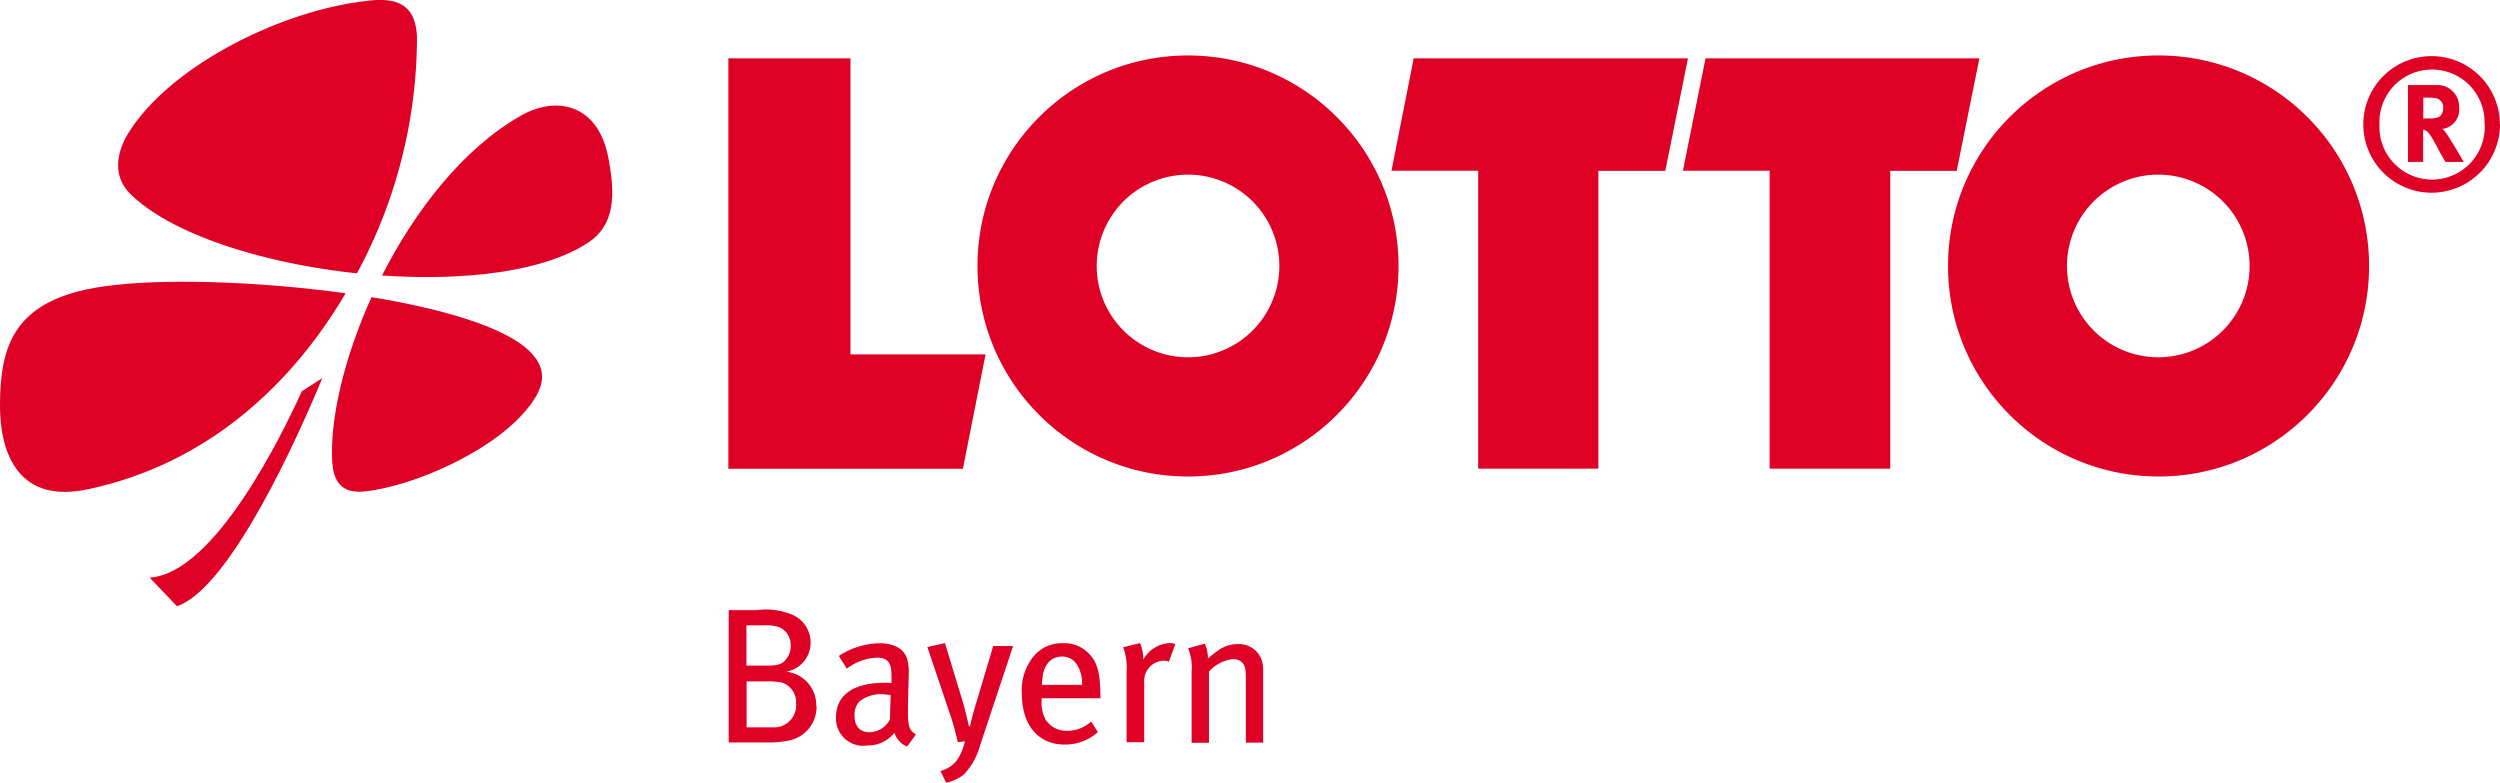 <?xml version="1.0" encoding="UTF-8" standalone="no"?>
<!-- Created with Inkscape (http://www.inkscape.org/) -->

<svg
   width="105.833mm"
   height="33.133mm"
   viewBox="0 0 105.833 33.133"
   version="1.1"
   id="svg1"
   inkscape:version="1.4.2 (ebf0e94, 2025-05-08)"
   sodipodi:docname="Lotto Bayern Logo 31.07.2025.svg"
   xmlns:inkscape="http://www.inkscape.org/namespaces/inkscape"
   xmlns:sodipodi="http://sodipodi.sourceforge.net/DTD/sodipodi-0.dtd"
   xmlns="http://www.w3.org/2000/svg"
   xmlns:svg="http://www.w3.org/2000/svg">
  <sodipodi:namedview
     id="namedview1"
     pagecolor="#ffffff"
     bordercolor="#111111"
     borderopacity="1"
     inkscape:showpageshadow="0"
     inkscape:pageopacity="0"
     inkscape:pagecheckerboard="1"
     inkscape:deskcolor="#d1d1d1"
     inkscape:document-units="mm"
     inkscape:zoom="3.5725"
     inkscape:cx="200"
     inkscape:cy="62.561231"
     inkscape:window-width="1920"
     inkscape:window-height="1129"
     inkscape:window-x="-8"
     inkscape:window-y="-8"
     inkscape:window-maximized="1"
     inkscape:current-layer="layer1" />
  <defs
     id="defs1" />
  <g
     inkscape:label="Ebene 1"
     inkscape:groupmode="layer"
     id="layer1"
     transform="translate(-84.667,-142.081)">
    <path
       style="fill:#df0026;stroke-width:0.69"
       d="m 156.869,144.55 h 11.592 l -0.96,4.765 h -2.814 v 12.607 h -5.107 v -12.613 h -3.67 l 0.96,-4.766 v 0.008 z"
       id="path17" />
    <path
       style="fill:#df0026;stroke-width:0.69"
       d="m 144.514,144.55 h 11.61 l -0.96,4.765 h -2.832 v 12.607 h -5.089 v -12.613 h -3.67 l 0.942,-4.766 v 0.008 z"
       id="path16" />
    <path
       style="fill:#df0026;stroke-width:0.69"
       d="m 115.501,144.55 h 5.169 v 12.534 h 5.719 l -0.959,4.839 h -9.929 v -17.373 z"
       id="path1" />
    <path
       style="fill:#df0026;stroke-width:0.69"
       d="m 138.14,173.495 v -3.072 c 0,-0.177 -0.031,-0.349 -0.104,-0.507 a 1.023,1.023 0 0 0 -0.96,-0.569 1.387,1.387 0 0 0 -0.747,0.208 4.792,4.792 0 0 0 -0.526,0.404 c 0,-0.221 -0.043,-0.435 -0.135,-0.63 l -0.703,0.196 c 0.123,0.306 0.177,0.642 0.147,0.973 v 3.028 h 0.734 v -3.016 a 1.615,1.615 0 0 1 1.004,-0.526 0.542,0.542 0 0 1 0.422,0.166 c 0.104,0.135 0.135,0.257 0.135,0.63 v 2.74 h 0.734 v -0.024 z"
       id="path15" />
    <path
       style="fill:#df0026;stroke-width:0.69"
       d="m 134.427,169.348 a 0.599,0.599 0 0 0 -0.257,-0.042 1.356,1.356 0 0 0 -1.107,0.703 v -0.074 c 0,-0.214 -0.048,-0.428 -0.135,-0.63 l -0.715,0.177 c 0.122,0.324 0.171,0.672 0.146,1.022 v 2.997 h 0.746 v -2.624 a 0.849,0.849 0 0 1 0.838,-0.826 0.601,0.601 0 0 1 0.208,0.043 l 0.269,-0.746 h 0.005 z"
       id="path14" />
    <path
       style="fill:#df0026;stroke-width:0.69"
       d="m 131.252,171.63 v -0.135 c -0.01,-0.93 -0.135,-1.394 -0.495,-1.749 a 1.417,1.417 0 0 0 -1.107,-0.435 1.546,1.546 0 0 0 -1.23,0.557 2.275,2.275 0 0 0 -0.495,1.572 c 0,1.334 0.691,2.16 1.811,2.16 a 2.053,2.053 0 0 0 1.407,-0.527 l -0.282,-0.447 a 1.486,1.486 0 0 1 -1.003,0.392 1.049,1.049 0 0 1 -0.93,-0.478 1.55,1.55 0 0 1 -0.166,-0.808 v -0.091 h 2.49 z m -0.777,-0.556 h -1.695 c 0,-0.734 0.282,-1.199 0.857,-1.199 0.226,0 0.447,0.104 0.581,0.281 0.184,0.269 0.275,0.587 0.257,0.911 z"
       id="path13" />
    <path
       style="fill:#df0026;stroke-width:0.69"
       d="m 127.54,169.428 h -0.826 l -0.716,2.398 c -0.104,0.33 -0.195,0.667 -0.269,1.003 h -0.043 a 21.44,21.44 0 0 0 -0.238,-0.96 l -0.777,-2.563 -0.746,0.165 0.899,2.667 c 0.159,0.447 0.287,0.899 0.391,1.364 l 0.3,-0.043 a 2.386,2.386 0 0 1 -0.33,0.795 1.284,1.284 0 0 1 -0.704,0.465 l 0.239,0.496 c 0.276,-0.055 0.526,-0.171 0.746,-0.342 a 2.872,2.872 0 0 0 0.692,-1.242 l 1.394,-4.195 z"
       id="path12" />
    <path
       style="fill:#df0026;stroke-width:0.69"
       d="m 123.435,173.171 c -0.312,-0.195 -0.33,-0.422 -0.33,-0.991 0,-0.6 0.03,-1.211 0.03,-1.512 0.018,-0.244 -0.006,-0.483 -0.073,-0.715 -0.147,-0.435 -0.581,-0.642 -1.18,-0.642 a 3.27,3.27 0 0 0 -1.707,0.538 l 0.342,0.538 a 2.239,2.239 0 0 1 1.26,-0.465 c 0.569,0 0.63,0.33 0.63,0.808 v 0.269 c -0.092,-0.013 -0.19,-0.018 -0.282,-0.013 -1.315,0 -2.067,0.507 -2.067,1.456 a 1.156,1.156 0 0 0 1.095,1.211 c 0.073,0 0.147,0 0.22,-0.013 a 1.422,1.422 0 0 0 1.156,-0.538 c 0.086,0.264 0.281,0.478 0.538,0.582 l 0.373,-0.508 z m -1.064,-1.664 -0.031,1.033 a 0.994,0.994 0 0 1 -0.856,0.538 c -0.422,0 -0.642,-0.257 -0.642,-0.703 a 0.828,0.828 0 0 1 0.207,-0.599 1.448,1.448 0 0 1 1.064,-0.3 c 0.074,0.01 0.147,0.01 0.257,0.03 z"
       id="path11" />
    <path
       style="fill:#df0026;stroke-width:0.69"
       d="m 119.221,171.972 a 1.422,1.422 0 0 0 -1.26,-1.456 c 0.594,-0.11 1.022,-0.624 1.022,-1.229 0,-0.502 -0.287,-0.961 -0.745,-1.169 a 2.896,2.896 0 0 0 -1.542,-0.208 h -1.18 v 5.603 h 1.706 c 0.3,0 0.594,-0.03 0.887,-0.092 a 1.452,1.452 0 0 0 1.125,-1.455 z m -1.077,-2.563 c 0,0.19 -0.055,0.38 -0.166,0.538 -0.164,0.226 -0.33,0.312 -0.825,0.312 h -0.887 v -1.706 h 0.764 c 0.19,-0.013 0.386,0.013 0.569,0.061 0.336,0.11 0.556,0.44 0.538,0.795 z m 0.226,2.471 a 0.935,0.935 0 0 1 -0.868,0.991 h -1.229 v -1.945 h 0.899 c 0.196,0 0.391,0.013 0.581,0.043 0.391,0.122 0.649,0.502 0.612,0.911 z"
       id="path10" />
    <path
       style="fill:#df0026;stroke-width:0.69"
       d="m 98.313,158.087 c -1.695,4.074 -4.22,9.004 -6.154,9.658 l -1.156,-1.211 c 2.74,-0.177 5.585,-6.006 6.442,-7.89 z"
       id="path9" />
    <path
       style="fill:#df0026;stroke-width:0.69"
       d="m 100.393,154.661 c 3.028,0.496 5.646,1.272 6.68,2.276 0.734,0.716 0.673,1.407 0.104,2.202 -1.394,1.964 -4.954,3.517 -7.052,3.743 -1.077,0.122 -1.334,-0.507 -1.394,-1.229 -0.104,-1.842 0.507,-4.435 1.664,-6.992 z"
       id="path8" />
    <path
       style="fill:#df0026;stroke-width:0.69"
       d="m 99.298,154.497 c -2.263,3.848 -5.853,7.237 -10.932,8.3 -2.831,0.6 -3.7,-1.394 -3.7,-3.566 0.013,-2.459 0.538,-4.465 4.331,-5.016 2.379,-0.36 6.533,-0.238 10.307,0.282 h -0.007 z"
       id="path7" />
    <path
       style="fill:#df0026;stroke-width:0.69"
       d="m 99.781,153.652 c -3.97,-0.422 -7.867,-1.645 -9.604,-3.371 -0.808,-0.808 -0.526,-1.871 -0.03,-2.636 1.749,-2.753 6.362,-5.132 10.135,-5.536 1.211,-0.134 1.976,0.177 2.037,1.53 a 21.074,21.074 0 0 1 -2.544,10.019 z"
       id="path6" />
    <path
       style="fill:#df0026;stroke-width:0.69"
       d="m 100.84,153.744 c 1.407,-2.771 3.444,-5.377 5.853,-6.753 1.56,-0.899 3.279,-0.465 3.714,1.706 0.33,1.664 0.281,2.918 -0.839,3.652 -1.871,1.242 -5.254,1.634 -8.728,1.395 z"
       id="path5" />
    <path
       style="fill:#df0026;stroke-width:0.69"
       d="m 190.494,147.334 a 2.885,2.885 0 0 0 -2.905,-2.876 2.885,2.885 0 0 0 -2.875,2.906 2.891,2.891 0 0 0 2.893,2.875 2.901,2.901 0 0 0 2.894,-2.899 l -0.005,-0.008 z m -0.642,0 a 2.23,2.23 0 0 1 -4.454,0.238 v -0.233 a 2.223,2.223 0 0 1 2.135,-2.312 2.223,2.223 0 0 1 2.312,2.135 v 0.184 l 0.005,-0.013 z m -3.248,-1.646 v 3.247 h 0.643 v -1.363 c 0.036,0 0.073,0.013 0.104,0.03 0.122,0.062 0.226,0.208 0.538,0.795 0.122,0.239 0.177,0.312 0.3,0.538 h 0.777 c 0,0 -0.6,-1.034 -0.777,-1.26 a 0.467,0.467 0 0 0 -0.135,-0.135 0.825,0.825 0 0 0 0.716,-0.899 0.919,0.919 0 0 0 -0.862,-0.96 h -1.309 z m 0.643,0.526 h 0.238 c 0.128,0 0.25,0.013 0.373,0.043 a 0.393,0.393 0 0 1 0.238,0.404 0.502,0.502 0 0 1 -0.122,0.33 c -0.092,0.073 -0.208,0.104 -0.496,0.104 h -0.226 v -0.886 h -0.01 l 0.005,0.005 z"
       id="path4" />
    <path
       style="fill:#df0026;stroke-width:0.69"
       d="m 126.047,153.34 c 0,-4.924 3.988,-8.911 8.912,-8.911 4.924,0 8.913,3.988 8.913,8.911 0,4.924 -3.988,8.913 -8.913,8.913 -4.924,0 -8.911,-3.988 -8.911,-8.913 z m 5.047,0 a 3.866,3.866 0 1 0 7.732,0 3.866,3.866 0 0 0 -7.732,0 z"
       id="path3" />
    <path
       style="fill:#df0026;stroke-width:0.69"
       d="m 167.134,153.34 c 0,-4.924 3.988,-8.911 8.912,-8.911 4.924,0 8.912,3.988 8.912,8.911 0,4.924 -3.988,8.913 -8.912,8.913 -4.924,0 -8.912,-3.988 -8.912,-8.913 z m 5.034,0 a 3.866,3.866 0 1 0 7.732,0 3.866,3.866 0 0 0 -7.732,0 z"
       id="path2" />
  </g>
</svg>
